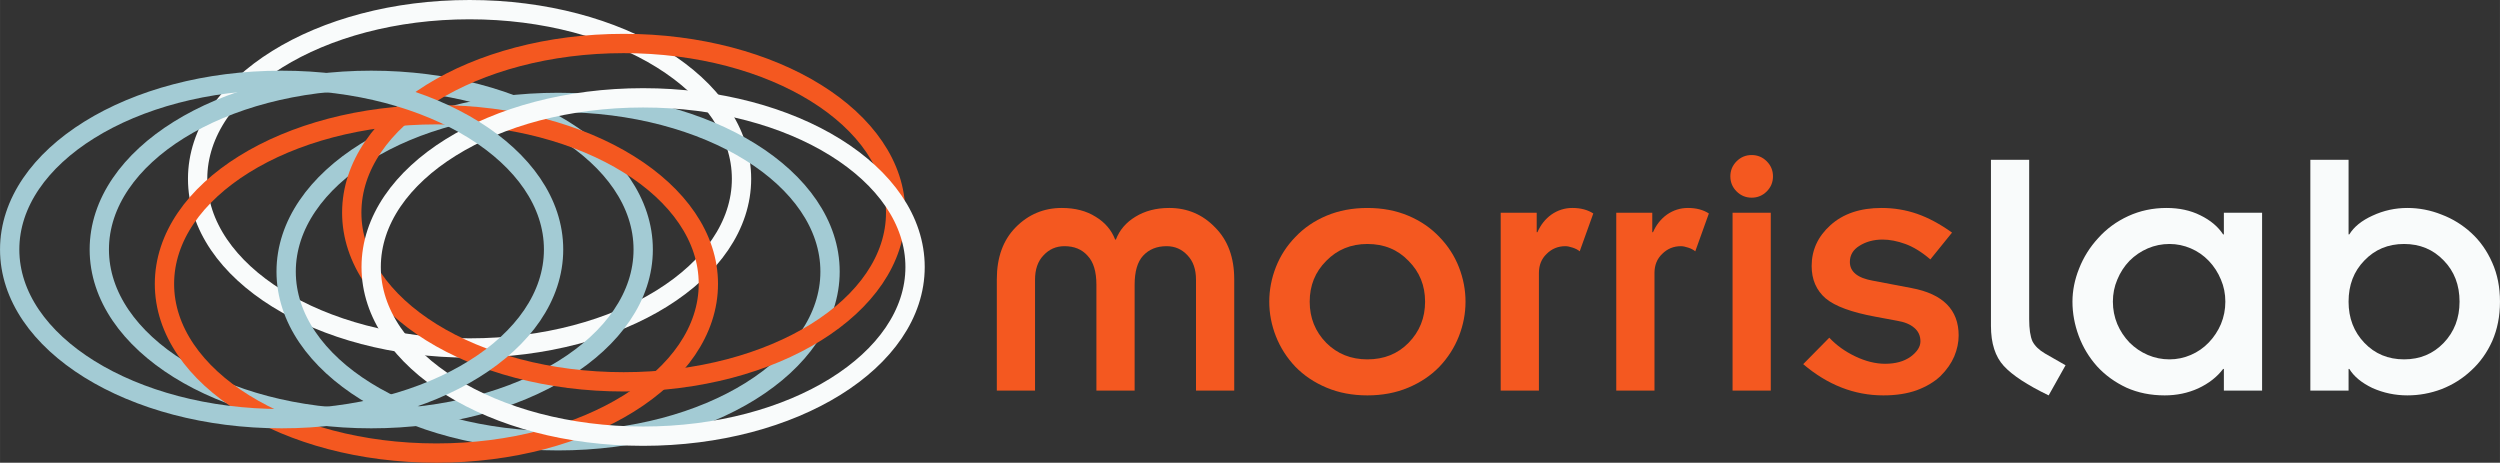 <?xml version="1.0" encoding="UTF-8" standalone="no"?>
<!-- Created with Inkscape (http://www.inkscape.org/) -->

<svg
   xmlns:dc="http://purl.org/dc/elements/1.1/"
   xmlns:cc="http://creativecommons.org/ns#"
   xmlns:rdf="http://www.w3.org/1999/02/22-rdf-syntax-ns#"
   xmlns:svg="http://www.w3.org/2000/svg"
   xmlns="http://www.w3.org/2000/svg"
   xmlns:sodipodi="http://sodipodi.sourceforge.net/DTD/sodipodi-0.dtd"
   xmlns:inkscape="http://www.inkscape.org/namespaces/inkscape"
   width="109.649mm"
   height="20.295mm"
   viewBox="0 0 388.522 71.913"
   id="svg4698"
   version="1.1"
   inkscape:version="0.91 r13725"
   sodipodi:docname="morris_lab_logo.svg">
  <rect x="0" y="0" width="388.522" height="71.913" fill="#333333" stroke="none"/>
  <defs
     id="defs4700" />
  <sodipodi:namedview
     id="base"
     pagecolor="#ffffff"
     bordercolor="#666666"
     borderopacity="1.0"
     inkscape:pageopacity="0.0"
     inkscape:pageshadow="2"
     inkscape:zoom="2.8"
     inkscape:cx="238.30084"
     inkscape:cy="84.413866"
     inkscape:document-units="px"
     inkscape:current-layer="layer1"
     showgrid="false"
     inkscape:window-width="1916"
     inkscape:window-height="1041"
     inkscape:window-x="0"
     inkscape:window-y="18"
     inkscape:window-maximized="0"
     fit-margin-top="0"
     fit-margin-left="0"
     fit-margin-right="0"
     fit-margin-bottom="0"
     showguides="true"
     inkscape:guide-bbox="true">
    <sodipodi:guide
       position="312.77,9.751"
       orientation="0,1"
       id="guide4197" />
  </sodipodi:namedview>
  <g
     inkscape:label="Layer 1"
     inkscape:groupmode="layer"
     id="layer1"
     transform="translate(313.406,-223.132)">
    <g
       id="text7676"
       style="font-style:normal;font-weight:normal;font-size:57.114px;line-height:125%;font-family:Sans;letter-spacing:0px;word-spacing:0px;fill:#f45820;fill-opacity:1;stroke:none;stroke-width:1px;stroke-linecap:butt;stroke-linejoin:miter;stroke-opacity:1"
       transform="translate(-357.857,-464.286)"
       inkscape:export-filename="/tmp/morrislogo.png"
       inkscape:export-xdpi="149.75468"
       inkscape:export-ydpi="149.75468">
      <path
         inkscape:connector-curvature="0"
         id="path7707"
         style="font-style:normal;font-variant:normal;font-weight:normal;font-stretch:normal;font-family:Insignia;-inkscape-font-specification:Insignia;fill:#f45820;fill-opacity:1"
         d="m 199.364,748.123 5.94,0 0,-17.248 q 0,-2.399 1.314,-3.77 1.314,-1.428 3.255,-1.428 2.285,0 3.598,1.485 1.371,1.428 1.371,4.512 l 0,16.449 5.94,0 0,-16.449 q 0,-3.084 1.314,-4.512 1.371,-1.485 3.655,-1.485 1.942,0 3.255,1.428 1.314,1.371 1.314,3.77 l 0,17.248 5.94,0 0,-17.306 q 0,-5.083 -2.97,-8.053 -2.913,-3.027 -7.139,-3.027 -3.027,0 -5.254,1.371 -2.17,1.314 -3.027,3.541 l -0.114,0 q -0.857,-2.227 -3.027,-3.541 -2.17,-1.371 -5.254,-1.371 -4.226,0 -7.196,3.027 -2.913,2.97 -2.913,8.053 l 0,17.306 z" />
      <path
         inkscape:connector-curvature="0"
         id="path7709"
         style="font-style:normal;font-variant:normal;font-weight:normal;font-stretch:normal;font-family:Insignia;-inkscape-font-specification:Insignia;fill:#f45820;fill-opacity:1"
         d="m 241.706,734.302 q 0,2.741 1.028,5.369 1.028,2.627 3.027,4.74 1.999,2.056 4.855,3.256 2.856,1.199 6.34,1.199 3.484,0 6.34,-1.199 2.856,-1.199 4.855,-3.256 1.999,-2.113 3.027,-4.74 1.028,-2.627 1.028,-5.369 0,-2.741 -1.028,-5.369 -1.028,-2.627 -3.027,-4.683 -1.999,-2.113 -4.855,-3.313 -2.856,-1.199 -6.34,-1.199 -3.484,0 -6.34,1.199 -2.856,1.199 -4.855,3.313 -1.999,2.056 -3.027,4.683 -1.028,2.627 -1.028,5.369 z m 6.283,0 q 0,-3.77 2.57,-6.34 2.57,-2.627 6.397,-2.627 3.884,0 6.397,2.627 2.57,2.57 2.57,6.34 0,3.77 -2.57,6.397 -2.513,2.57 -6.397,2.57 -3.827,0 -6.397,-2.57 -2.57,-2.627 -2.57,-6.397 z" />
      <path
         inkscape:connector-curvature="0"
         id="path7711"
         style="font-style:normal;font-variant:normal;font-weight:normal;font-stretch:normal;font-family:Insignia;-inkscape-font-specification:Insignia;fill:#f45820;fill-opacity:1"
         d="m 277.673,748.123 5.94,0 0,-18.276 q 0,-1.828 1.199,-2.97 1.199,-1.199 2.913,-1.199 0.457,0 1.142,0.228 0.685,0.228 1.085,0.571 l 2.113,-5.883 q -1.314,-0.857 -3.255,-0.857 -1.771,0 -3.256,1.028 -1.428,1.028 -2.17,2.741 l -0.114,0 0,-3.027 -5.597,0 0,27.643 z" />
      <path
         inkscape:connector-curvature="0"
         id="path7713"
         style="font-style:normal;font-variant:normal;font-weight:normal;font-stretch:normal;font-family:Insignia;-inkscape-font-specification:Insignia;fill:#f45820;fill-opacity:1"
         d="m 295.633,748.123 5.94,0 0,-18.276 q 0,-1.828 1.199,-2.97 1.199,-1.199 2.913,-1.199 0.457,0 1.142,0.228 0.685,0.228 1.085,0.571 l 2.113,-5.883 q -1.314,-0.857 -3.256,-0.857 -1.771,0 -3.255,1.028 -1.428,1.028 -2.17,2.741 l -0.114,0 0,-3.027 -5.597,0 0,27.643 z" />
      <path
         inkscape:connector-curvature="0"
         id="path7715"
         style="font-style:normal;font-variant:normal;font-weight:normal;font-stretch:normal;font-family:Insignia;-inkscape-font-specification:Insignia;fill:#f45820;fill-opacity:1"
         d="m 313.707,748.123 5.94,0 0,-27.643 -5.94,0 0,27.643 z m -0.343,-33.297 q 0,1.371 0.971,2.342 0.971,0.971 2.342,0.971 1.371,0 2.342,-0.971 0.971,-0.971 0.971,-2.342 0,-1.371 -0.971,-2.342 -0.971,-0.971 -2.342,-0.971 -1.371,0 -2.342,0.971 -0.971,0.971 -0.971,2.342 z" />
      <path
         inkscape:connector-curvature="0"
         id="path7717"
         style="font-style:normal;font-variant:normal;font-weight:normal;font-stretch:normal;font-family:Insignia;-inkscape-font-specification:Insignia;fill:#f45820;fill-opacity:1"
         d="m 324.686,744.011 q 5.711,4.855 12.451,4.855 2.97,0 5.197,-0.8 2.285,-0.857 3.712,-2.227 1.428,-1.428 2.113,-3.027 0.685,-1.656 0.685,-3.256 0,-5.997 -7.311,-7.368 l -5.997,-1.142 q -3.598,-0.628 -3.598,-2.913 0,-1.599 1.485,-2.513 1.542,-0.971 3.598,-0.971 1.656,0 3.541,0.685 1.885,0.685 3.884,2.399 l 3.37,-4.169 q -2.799,-1.999 -5.426,-2.913 -2.627,-0.914 -5.54,-0.914 -4.969,0 -7.939,2.684 -2.913,2.627 -2.913,6.34 0,3.141 2.17,5.026 2.17,1.828 7.768,2.856 l 3.37,0.628 q 1.713,0.286 2.627,1.085 0.971,0.8 0.971,2.113 0,1.257 -1.542,2.399 -1.542,1.085 -3.941,1.085 -2.227,0 -4.626,-1.142 -2.399,-1.142 -4.055,-2.913 l -4.055,4.112 z" />
      <path
         inkscape:connector-curvature="0"
         id="path7719"
         style="fill:#f9fbfb;fill-opacity:1"
         d="m 353.865,712.256 0,25.816 q 0,4.055 1.999,6.225 1.999,2.17 6.968,4.569 l 2.627,-4.683 -3.198,-1.828 q -1.371,-0.8 -1.942,-1.885 -0.514,-1.142 -0.514,-3.484 l 0,-24.73 -5.94,0 z" />
      <path
         inkscape:connector-curvature="0"
         id="path7721"
         style="fill:#f9fbfb;fill-opacity:1"
         d="m 390.062,748.123 5.94,0 0,-27.643 -5.94,0 0,3.37 -0.114,0 q -1.199,-1.828 -3.541,-2.97 -2.285,-1.142 -5.254,-1.142 -3.198,0 -5.94,1.257 -2.741,1.257 -4.683,3.427 -1.942,2.113 -2.97,4.74 -1.028,2.57 -1.028,5.14 0,2.684 0.971,5.312 0.971,2.627 2.856,4.74 1.885,2.056 4.569,3.313 2.684,1.199 5.94,1.199 2.799,0 5.197,-1.085 2.456,-1.142 3.884,-3.027 l 0.114,0 0,3.37 z m -17.248,-13.822 q 0,-1.828 0.685,-3.427 0.685,-1.656 1.885,-2.913 1.257,-1.257 2.856,-1.942 1.599,-0.685 3.37,-0.685 1.713,0 3.313,0.685 1.599,0.685 2.799,1.942 1.199,1.256 1.885,2.913 0.685,1.599 0.685,3.427 0,1.828 -0.685,3.484 -0.685,1.599 -1.885,2.856 -1.199,1.257 -2.799,1.942 -1.599,0.685 -3.313,0.685 -1.771,0 -3.37,-0.685 -1.599,-0.685 -2.856,-1.942 -1.199,-1.256 -1.885,-2.856 -0.685,-1.656 -0.685,-3.484 z" />
      <path
         inkscape:connector-curvature="0"
         id="path7723"
         style="fill:#f9fbfb;fill-opacity:1"
         d="m 403.502,748.123 5.94,0 0,-3.37 0.114,0 q 1.085,1.771 3.598,2.97 2.57,1.142 5.426,1.142 2.741,0 5.312,-0.971 2.627,-1.028 4.626,-2.913 2.056,-1.885 3.256,-4.569 1.199,-2.741 1.199,-6.111 0,-3.37 -1.199,-6.054 -1.199,-2.741 -3.256,-4.626 -2.056,-1.885 -4.626,-2.856 -2.57,-1.028 -5.312,-1.028 -2.856,0 -5.426,1.199 -2.513,1.142 -3.598,2.913 l -0.114,0 0,-11.594 -5.94,0 0,35.868 z m 23.188,-13.822 q 0,3.827 -2.456,6.397 -2.456,2.57 -6.168,2.57 -3.712,0 -6.168,-2.57 -2.456,-2.57 -2.456,-6.397 0,-3.884 2.456,-6.397 2.456,-2.57 6.168,-2.57 3.712,0 6.168,2.57 2.456,2.513 2.456,6.397 z" />
    </g>
    <ellipse
       style="opacity:1;fill:none;fill-opacity:1;stroke:#f9fbfb;stroke-width:3;stroke-linecap:butt;stroke-linejoin:miter;stroke-miterlimit:4;stroke-dasharray:none;stroke-dashoffset:7.2;stroke-opacity:1"
       id="ellipse7690"
       cx="-240.432"
       cy="250.923"
       rx="42.264"
       ry="26.291"
       inkscape:export-filename="/tmp/morrislogo.png"
       inkscape:export-xdpi="149.75468"
       inkscape:export-ydpi="149.75468" />
    <ellipse
       ry="26.291"
       rx="42.264"
       cy="261.907"
       cx="-255.713"
       id="ellipse7692"
       style="opacity:1;fill:none;fill-opacity:1;stroke:#a3cbd4;stroke-width:3;stroke-linecap:butt;stroke-linejoin:miter;stroke-miterlimit:4;stroke-dasharray:none;stroke-dashoffset:7.2;stroke-opacity:1"
       inkscape:export-filename="/tmp/morrislogo.png"
       inkscape:export-xdpi="149.75468"
       inkscape:export-ydpi="149.75468" />
    <ellipse
       style="opacity:1;fill:none;fill-opacity:1;stroke:#a3cbd4;stroke-width:3;stroke-linecap:butt;stroke-linejoin:miter;stroke-miterlimit:4;stroke-dasharray:none;stroke-dashoffset:7.2;stroke-opacity:1"
       id="ellipse7696"
       cx="-226.675"
       cy="265.342"
       rx="42.264"
       ry="26.291"
       inkscape:export-filename="/tmp/morrislogo.png"
       inkscape:export-xdpi="149.75468"
       inkscape:export-ydpi="149.75468" />
    <ellipse
       ry="26.291"
       rx="42.264"
       cy="256.182"
       cx="-216.479"
       id="ellipse7702"
       style="opacity:1;fill:none;fill-opacity:1;stroke:#f45820;stroke-width:3;stroke-linecap:butt;stroke-linejoin:miter;stroke-miterlimit:4;stroke-dasharray:none;stroke-dashoffset:7.2;stroke-opacity:1"
       inkscape:export-filename="/tmp/morrislogo.png"
       inkscape:export-xdpi="149.75468"
       inkscape:export-ydpi="149.75468" />
    <ellipse
       style="opacity:1;fill:none;fill-opacity:1;stroke:#f45820;stroke-width:3;stroke-linecap:butt;stroke-linejoin:miter;stroke-miterlimit:4;stroke-dasharray:none;stroke-dashoffset:7.2;stroke-opacity:1"
       id="ellipse7704"
       cx="-245.586"
       cy="267.254"
       rx="42.264"
       ry="26.291"
       inkscape:export-filename="/tmp/morrislogo.png"
       inkscape:export-xdpi="149.75468"
       inkscape:export-ydpi="149.75468" />
    <ellipse
       inkscape:export-ydpi="149.75468"
       inkscape:export-xdpi="149.75468"
       inkscape:export-filename="/tmp/morrislogo.png"
       ry="26.291"
       rx="42.264"
       cy="264.628"
       cx="-213.461"
       id="ellipse4280"
       style="opacity:1;fill:none;fill-opacity:1;stroke:#f9fbfb;stroke-width:3;stroke-linecap:butt;stroke-linejoin:miter;stroke-miterlimit:4;stroke-dasharray:none;stroke-dashoffset:7.2;stroke-opacity:1" />
    <ellipse
       inkscape:export-ydpi="149.75468"
       inkscape:export-xdpi="149.75468"
       inkscape:export-filename="/tmp/morrislogo.png"
       style="opacity:1;fill:none;fill-opacity:1;stroke:#a3cbd4;stroke-width:3;stroke-linecap:butt;stroke-linejoin:miter;stroke-miterlimit:4;stroke-dasharray:none;stroke-dashoffset:7.2;stroke-opacity:1"
       id="ellipse4284"
       cx="-269.641"
       cy="261.907"
       rx="42.264"
       ry="26.291" />
  </g>
</svg>
